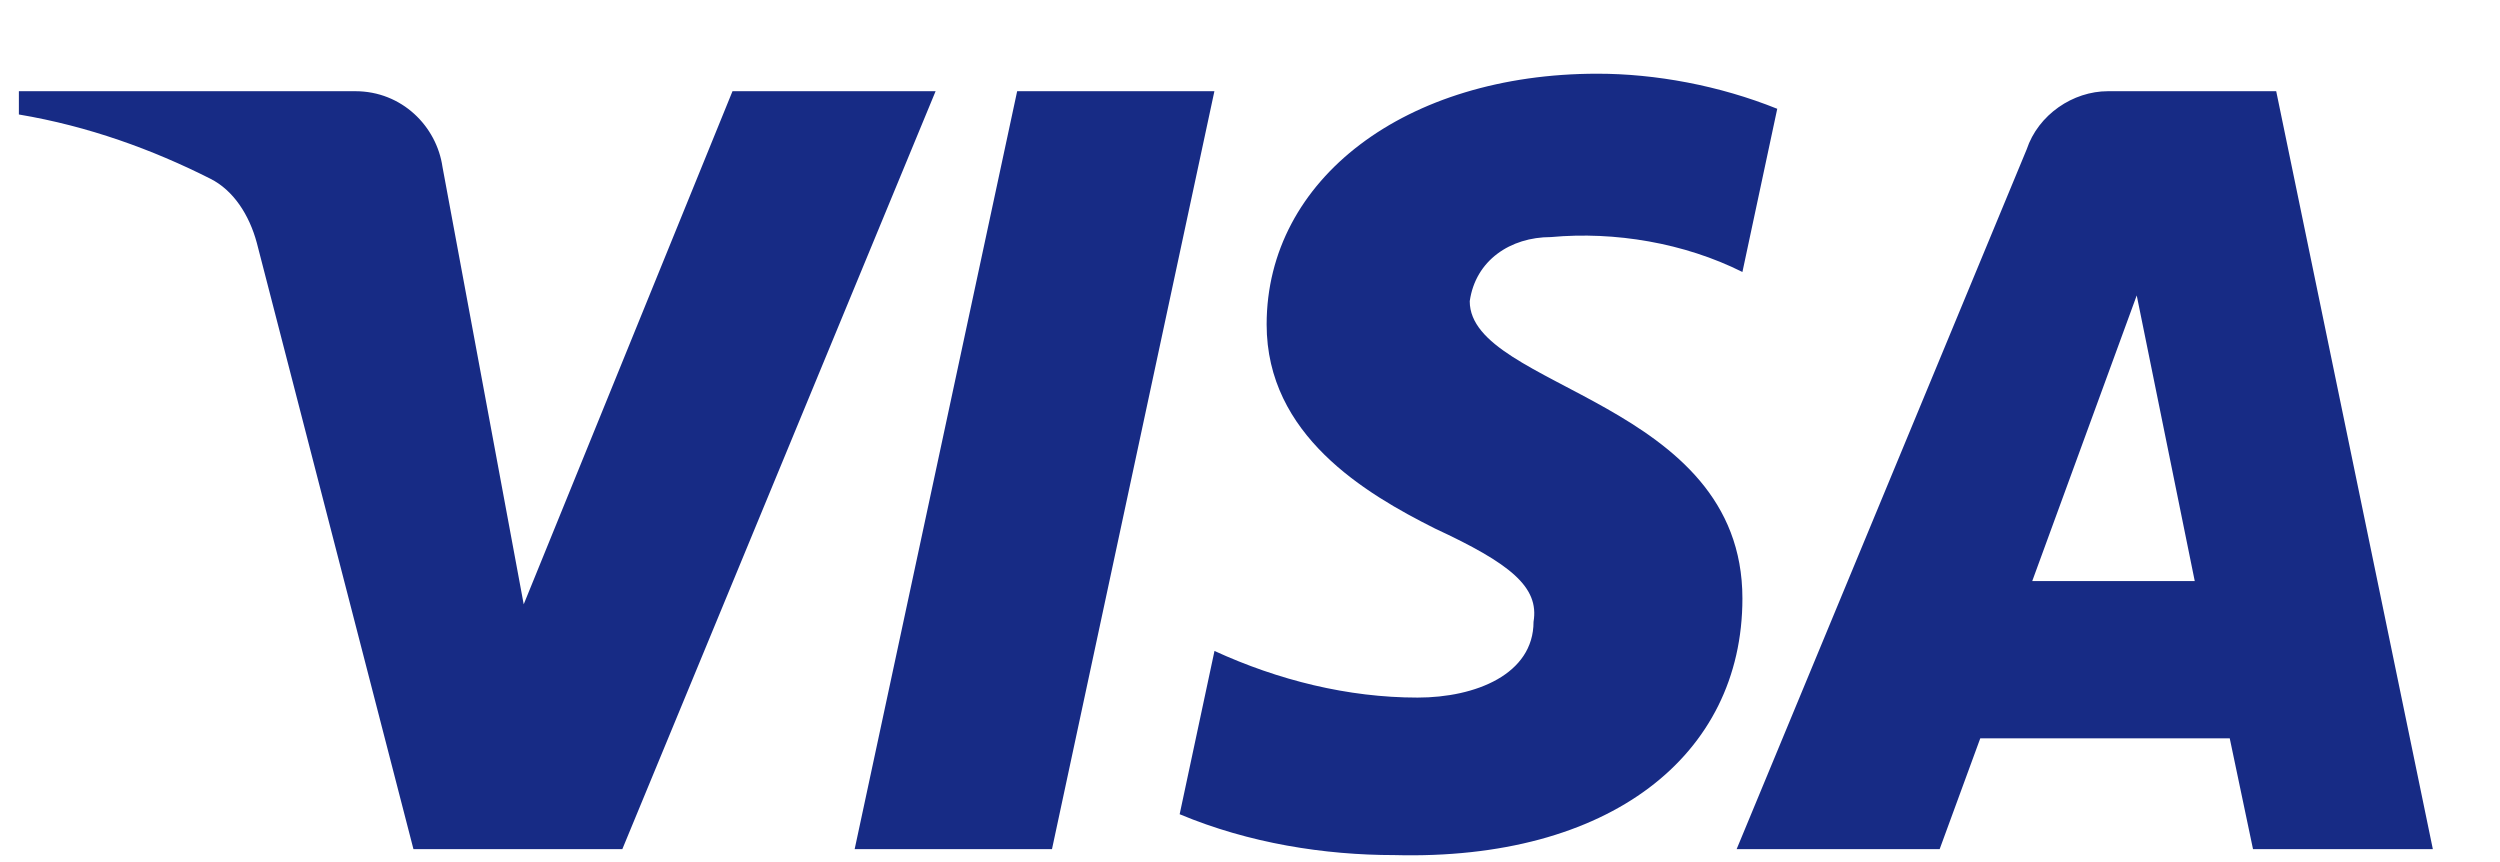 <svg width="29" height="10" viewBox="0 0 29 10" fill="none" xmlns="http://www.w3.org/2000/svg">
<path fill-rule="evenodd" clip-rule="evenodd" d="M7.219 9.85H4.796L2.979 2.817C2.892 2.494 2.709 2.208 2.44 2.073C1.768 1.734 1.027 1.464 0.219 1.328V1.058H4.122C4.661 1.058 5.065 1.464 5.133 1.937L6.075 7.01L8.497 1.058H10.853L7.219 9.85ZM12.203 9.85H9.914L11.799 1.058H14.087L12.203 9.85ZM17.049 3.494C17.116 3.02 17.52 2.75 17.991 2.75C18.732 2.682 19.539 2.818 20.212 3.155L20.616 1.262C19.943 0.991 19.202 0.855 18.53 0.855C16.309 0.855 14.693 2.073 14.693 3.764C14.693 5.049 15.837 5.725 16.646 6.131C17.52 6.537 17.857 6.808 17.789 7.213C17.789 7.822 17.116 8.092 16.444 8.092C15.635 8.092 14.827 7.89 14.088 7.551L13.684 9.445C14.492 9.783 15.366 9.919 16.174 9.919C18.665 9.985 20.212 8.769 20.212 6.942C20.212 4.643 17.049 4.508 17.049 3.494ZM28.221 9.85L26.404 1.058H24.452C24.048 1.058 23.644 1.328 23.509 1.734L20.145 9.85H22.5L22.971 8.565H25.865L26.135 9.85H28.221ZM24.786 3.427L25.459 6.74H23.574L24.786 3.427Z" fill="#172B85"/>
</svg>
